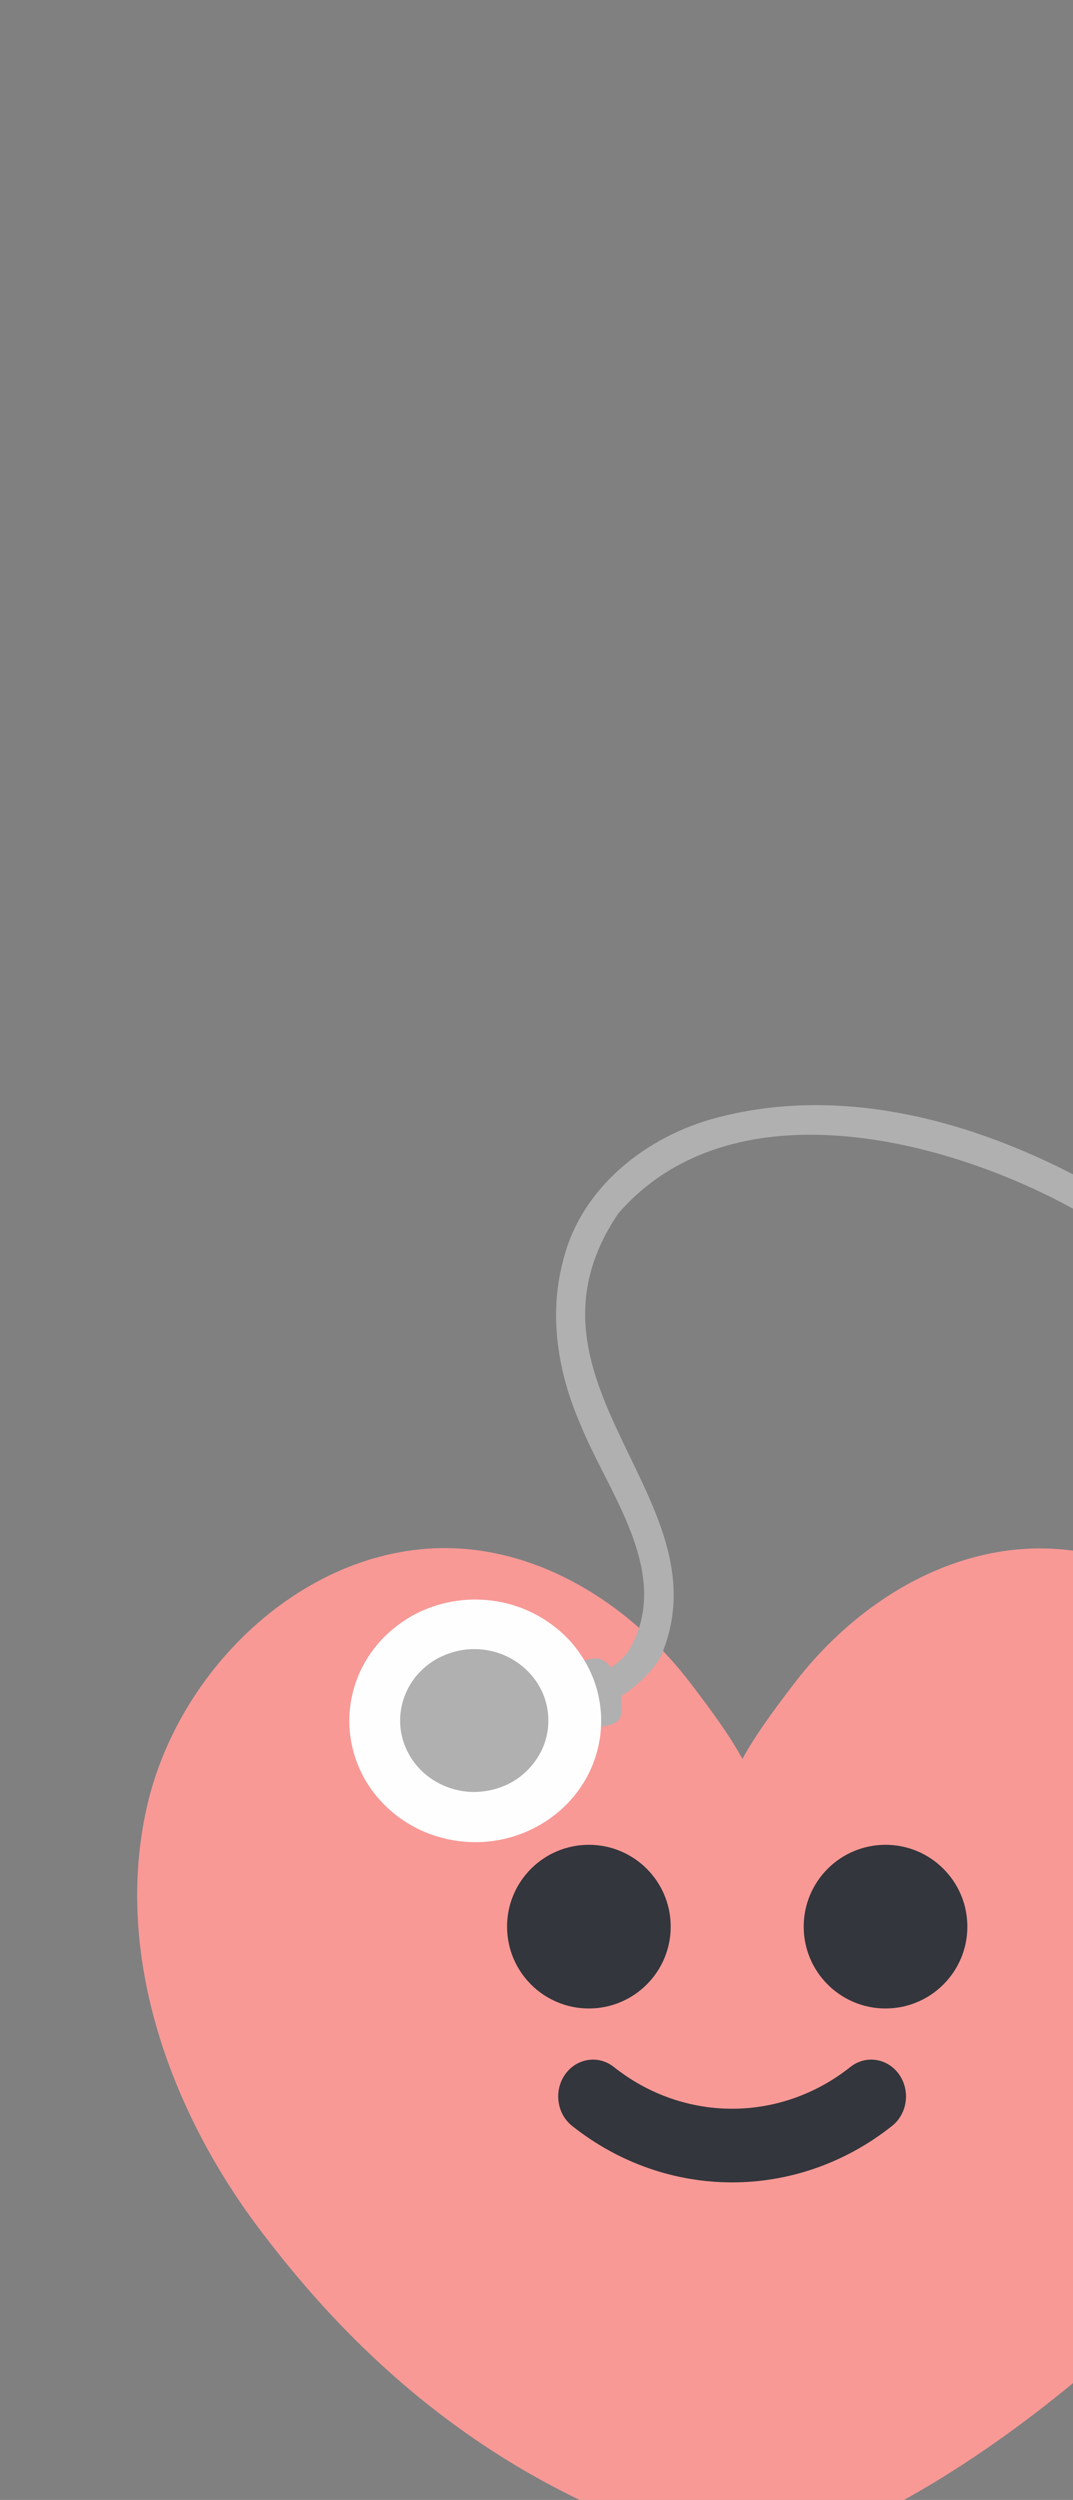 <svg width="88" height="205" viewBox="0 0 88 205" fill="none" xmlns="http://www.w3.org/2000/svg">
<rect x="0" y="0" width="88" height="205" fill="#808080" stroke="none"/>
<g clip-path="url(#clip0_23_2037)">
<path d="M109.718 148.208C107.006 136.191 95.592 125.864 83.332 127.069C76.091 127.781 69.58 132.246 65.155 138.022C63.219 140.548 61.903 142.382 60.887 144.235C59.872 142.381 58.557 140.547 56.625 138.017C52.206 132.236 45.7 127.764 38.46 127.044C26.201 125.827 14.775 136.142 12.05 148.155C9.326 160.169 13.843 172.91 21.249 182.753C28.657 192.596 40.983 205.203 61.866 210C75.625 206.838 93.066 192.631 100.484 182.795C107.9 172.961 112.429 160.225 109.718 148.208Z" fill="#F89996"/>
<path fill-rule="evenodd" clip-rule="evenodd" d="M46.35 170.101C47.296 168.767 49.083 168.496 50.344 169.497C56.091 174.061 63.992 174.061 69.739 169.497C71 168.496 72.787 168.767 73.733 170.101C74.678 171.436 74.422 173.329 73.162 174.329C65.387 180.504 54.696 180.504 46.921 174.329C45.661 173.329 45.405 171.436 46.35 170.101Z" fill="#33363C"/>
<circle cx="48.296" cy="157.988" r="6.711" fill="#33363C"/>
<circle cx="72.625" cy="157.988" r="6.711" fill="#33363C"/>
<path fill-rule="evenodd" clip-rule="evenodd" d="M127.491 162.351L130.18 162.926C128.522 155.87 126.373 148.938 123.897 142.146C117.496 124.111 106.848 106.852 89.916 97.33C80.727 92.177 69.531 88.855 58.902 91.624C53.041 93.122 47.58 97.396 46.149 103.513C44.987 107.973 45.795 112.665 47.585 116.763C48.105 118.065 48.791 119.416 49.494 120.803C51.872 125.489 54.45 130.57 51.52 135.438C50.938 136.197 50.161 136.785 49.288 137.158C48.516 137.375 47.617 137.735 47.677 138.693C48.438 141.991 54.015 137.148 54.394 135.337C56.597 129.652 54.141 124.575 51.661 119.447C48.667 113.258 45.638 106.994 50.715 99.495C60.025 88.81 77.633 93.357 88.172 99.21C104.1 108.019 114.442 123.899 120.71 140.73C123.313 147.749 125.661 154.982 127.491 162.351Z" fill="#B0B0B0"/>
<path d="M50.896 140.765C50.646 141.406 49.828 141.515 49.213 141.598C48.84 141.608 48.169 141.891 48.07 141.368C48.054 141.232 48.125 141.105 48.239 141.034C47.673 140.5 47.121 139.428 47.078 139.072C46.924 138.368 46.842 137.418 47.219 136.751C47.196 136.542 47.39 136.382 47.66 136.264C47.699 136.237 47.741 136.211 47.783 136.187C47.832 136.166 47.885 136.159 47.937 136.164C48.307 136.051 48.72 135.998 48.914 135.991C50.6 136.056 51.235 139.51 50.896 140.765Z" fill="#B0B0B0"/>
<path d="M44.455 147.692C39.407 151.438 31.71 148.619 30.553 142.572C30.119 140.428 30.63 138.125 31.88 136.309C33.918 133.759 37.482 132.426 40.766 132.954C47.976 134.337 50.234 143.303 44.455 147.692Z" fill="#FEFEFE"/>
<path d="M40.643 148.869C40.996 148.799 41.344 148.709 41.685 148.599C42.042 148.479 42.39 148.337 42.713 148.185C43.038 148.025 43.354 147.847 43.617 147.674C43.921 147.475 44.211 147.259 44.452 147.055C44.731 146.813 44.994 146.558 45.211 146.32C45.444 146.058 45.66 145.786 45.833 145.539C46.042 145.236 46.229 144.921 46.377 144.636C46.536 144.32 46.675 143.996 46.78 143.707C46.892 143.383 46.986 143.055 47.05 142.766C47.125 142.41 47.177 142.052 47.202 141.736C47.229 141.37 47.231 141.003 47.209 140.635C47.183 140.294 47.138 139.957 47.076 139.636C47.001 139.28 46.904 138.929 46.784 138.584C46.66 138.243 46.516 137.914 46.373 137.633C46.207 137.316 46.021 137.009 45.815 136.712C45.608 136.424 45.387 136.149 45.178 135.921C44.927 135.651 44.661 135.397 44.414 135.19C44.142 134.965 43.856 134.755 43.557 134.563C43.262 134.376 42.955 134.207 42.68 134.075C42.359 133.924 42.03 133.791 41.723 133.689C41.65 133.665 41.578 133.643 41.506 133.621C41.245 133.541 40.981 133.474 40.713 133.42C40.439 133.366 40.162 133.325 39.884 133.297C39.873 133.296 39.864 133.294 39.853 133.294C39.843 133.293 39.832 133.291 39.821 133.291C39.754 133.285 39.685 133.279 39.622 133.274C39.619 133.274 39.618 133.274 39.615 133.273C39.247 133.251 38.88 133.25 38.561 133.268C38.188 133.29 37.819 133.335 37.5 133.395C37.131 133.465 36.767 133.557 36.419 133.668C36.412 133.67 36.405 133.672 36.398 133.675C36.389 133.678 36.379 133.681 36.379 133.682C36.035 133.797 35.702 133.934 35.381 134.085C35.131 134.207 34.889 134.339 34.652 134.483C34.599 134.516 34.544 134.549 34.491 134.583C34.47 134.596 34.449 134.611 34.429 134.625C34.404 134.641 34.379 134.658 34.354 134.675C34.29 134.718 34.227 134.762 34.163 134.806C33.977 134.939 33.797 135.081 33.627 135.224C33.624 135.226 33.621 135.228 33.618 135.232L33.611 135.238C33.335 135.476 33.074 135.73 32.84 135.99C32.616 136.243 32.407 136.507 32.243 136.745C32.038 137.042 31.854 137.35 31.699 137.647C31.547 137.948 31.415 138.258 31.314 138.532C31.192 138.877 31.091 139.227 31.015 139.583C30.947 139.925 30.899 140.268 30.873 140.611C30.852 140.952 30.85 141.293 30.871 141.633C30.895 141.986 30.943 142.338 31.004 142.638C31.077 142.99 31.173 143.338 31.292 143.679C31.413 144.014 31.555 144.344 31.704 144.636C31.873 144.958 32.063 145.271 32.27 145.569C32.475 145.858 32.699 146.132 32.94 146.394C33.174 146.642 33.42 146.878 33.681 147.097C33.95 147.321 34.233 147.527 34.528 147.716C34.818 147.899 35.119 148.065 35.408 148.204C35.726 148.353 36.051 148.484 36.377 148.593C36.708 148.702 37.046 148.79 37.389 148.861C37.739 148.928 38.092 148.974 38.441 149C38.804 149.024 39.166 149.027 39.529 149.008C39.914 148.984 40.297 148.935 40.643 148.869ZM43.051 150.252C41.728 150.805 40.269 151.084 38.825 151.059C37.35 151.033 35.891 150.711 34.556 150.102C33.195 149.482 31.994 148.575 31.027 147.463C30.099 146.394 29.414 145.122 29.027 143.78C29.025 143.773 29.023 143.768 29.022 143.761C28.662 142.507 28.558 141.183 28.726 139.891C28.902 138.541 29.361 137.22 30.086 136.05C30.459 135.447 30.893 134.88 31.388 134.364C31.929 133.802 32.536 133.305 33.192 132.872C34.396 132.079 35.792 131.543 37.228 131.308C37.604 131.246 37.983 131.205 38.362 131.184C38.373 131.183 38.385 131.181 38.397 131.181C39.199 131.137 40.004 131.185 40.794 131.321C40.799 131.323 40.804 131.323 40.809 131.325C40.819 131.326 40.83 131.327 40.84 131.329C40.972 131.353 41.102 131.377 41.233 131.405C41.327 131.424 41.418 131.447 41.511 131.468C41.522 131.471 41.534 131.475 41.545 131.478C41.67 131.509 41.793 131.542 41.916 131.577C43.382 131.994 44.729 132.733 45.872 133.707C47.022 134.69 47.921 135.936 48.514 137.299C49.082 138.602 49.348 140.032 49.297 141.444C49.294 141.521 49.292 141.595 49.285 141.671C49.286 141.69 49.285 141.707 49.283 141.726C49.276 141.816 49.27 141.907 49.263 141.996C49.248 142.161 49.229 142.326 49.205 142.489C49.107 143.147 48.943 143.794 48.715 144.423C48.262 145.665 47.547 146.82 46.627 147.795C45.632 148.848 44.408 149.687 43.051 150.252Z" fill="#FEFEFE"/>
<path d="M42.733 145.63C41.682 146.466 40.34 146.915 38.983 146.944C37.641 146.971 36.309 146.537 35.237 145.766C34.161 144.991 33.386 143.869 33.027 142.625C33.026 142.619 33.024 142.613 33.022 142.607C32.831 141.933 32.776 141.225 32.843 140.53C32.913 139.808 33.13 139.106 33.463 138.456C34.027 137.36 34.977 136.437 36.109 135.883C36.696 135.596 37.321 135.399 37.971 135.3C38.273 135.253 38.579 135.23 38.885 135.231C39.786 135.228 40.689 135.422 41.503 135.797C42.8 136.396 43.842 137.42 44.438 138.68C44.976 139.819 45.107 141.117 44.834 142.338C44.546 143.631 43.788 144.79 42.733 145.63Z" fill="#B0B0B0"/>
</g>
<defs>
<clipPath id="clip0_23_2037">
<rect width="88" height="205" fill="white"/>
</clipPath>
</defs>
</svg>
